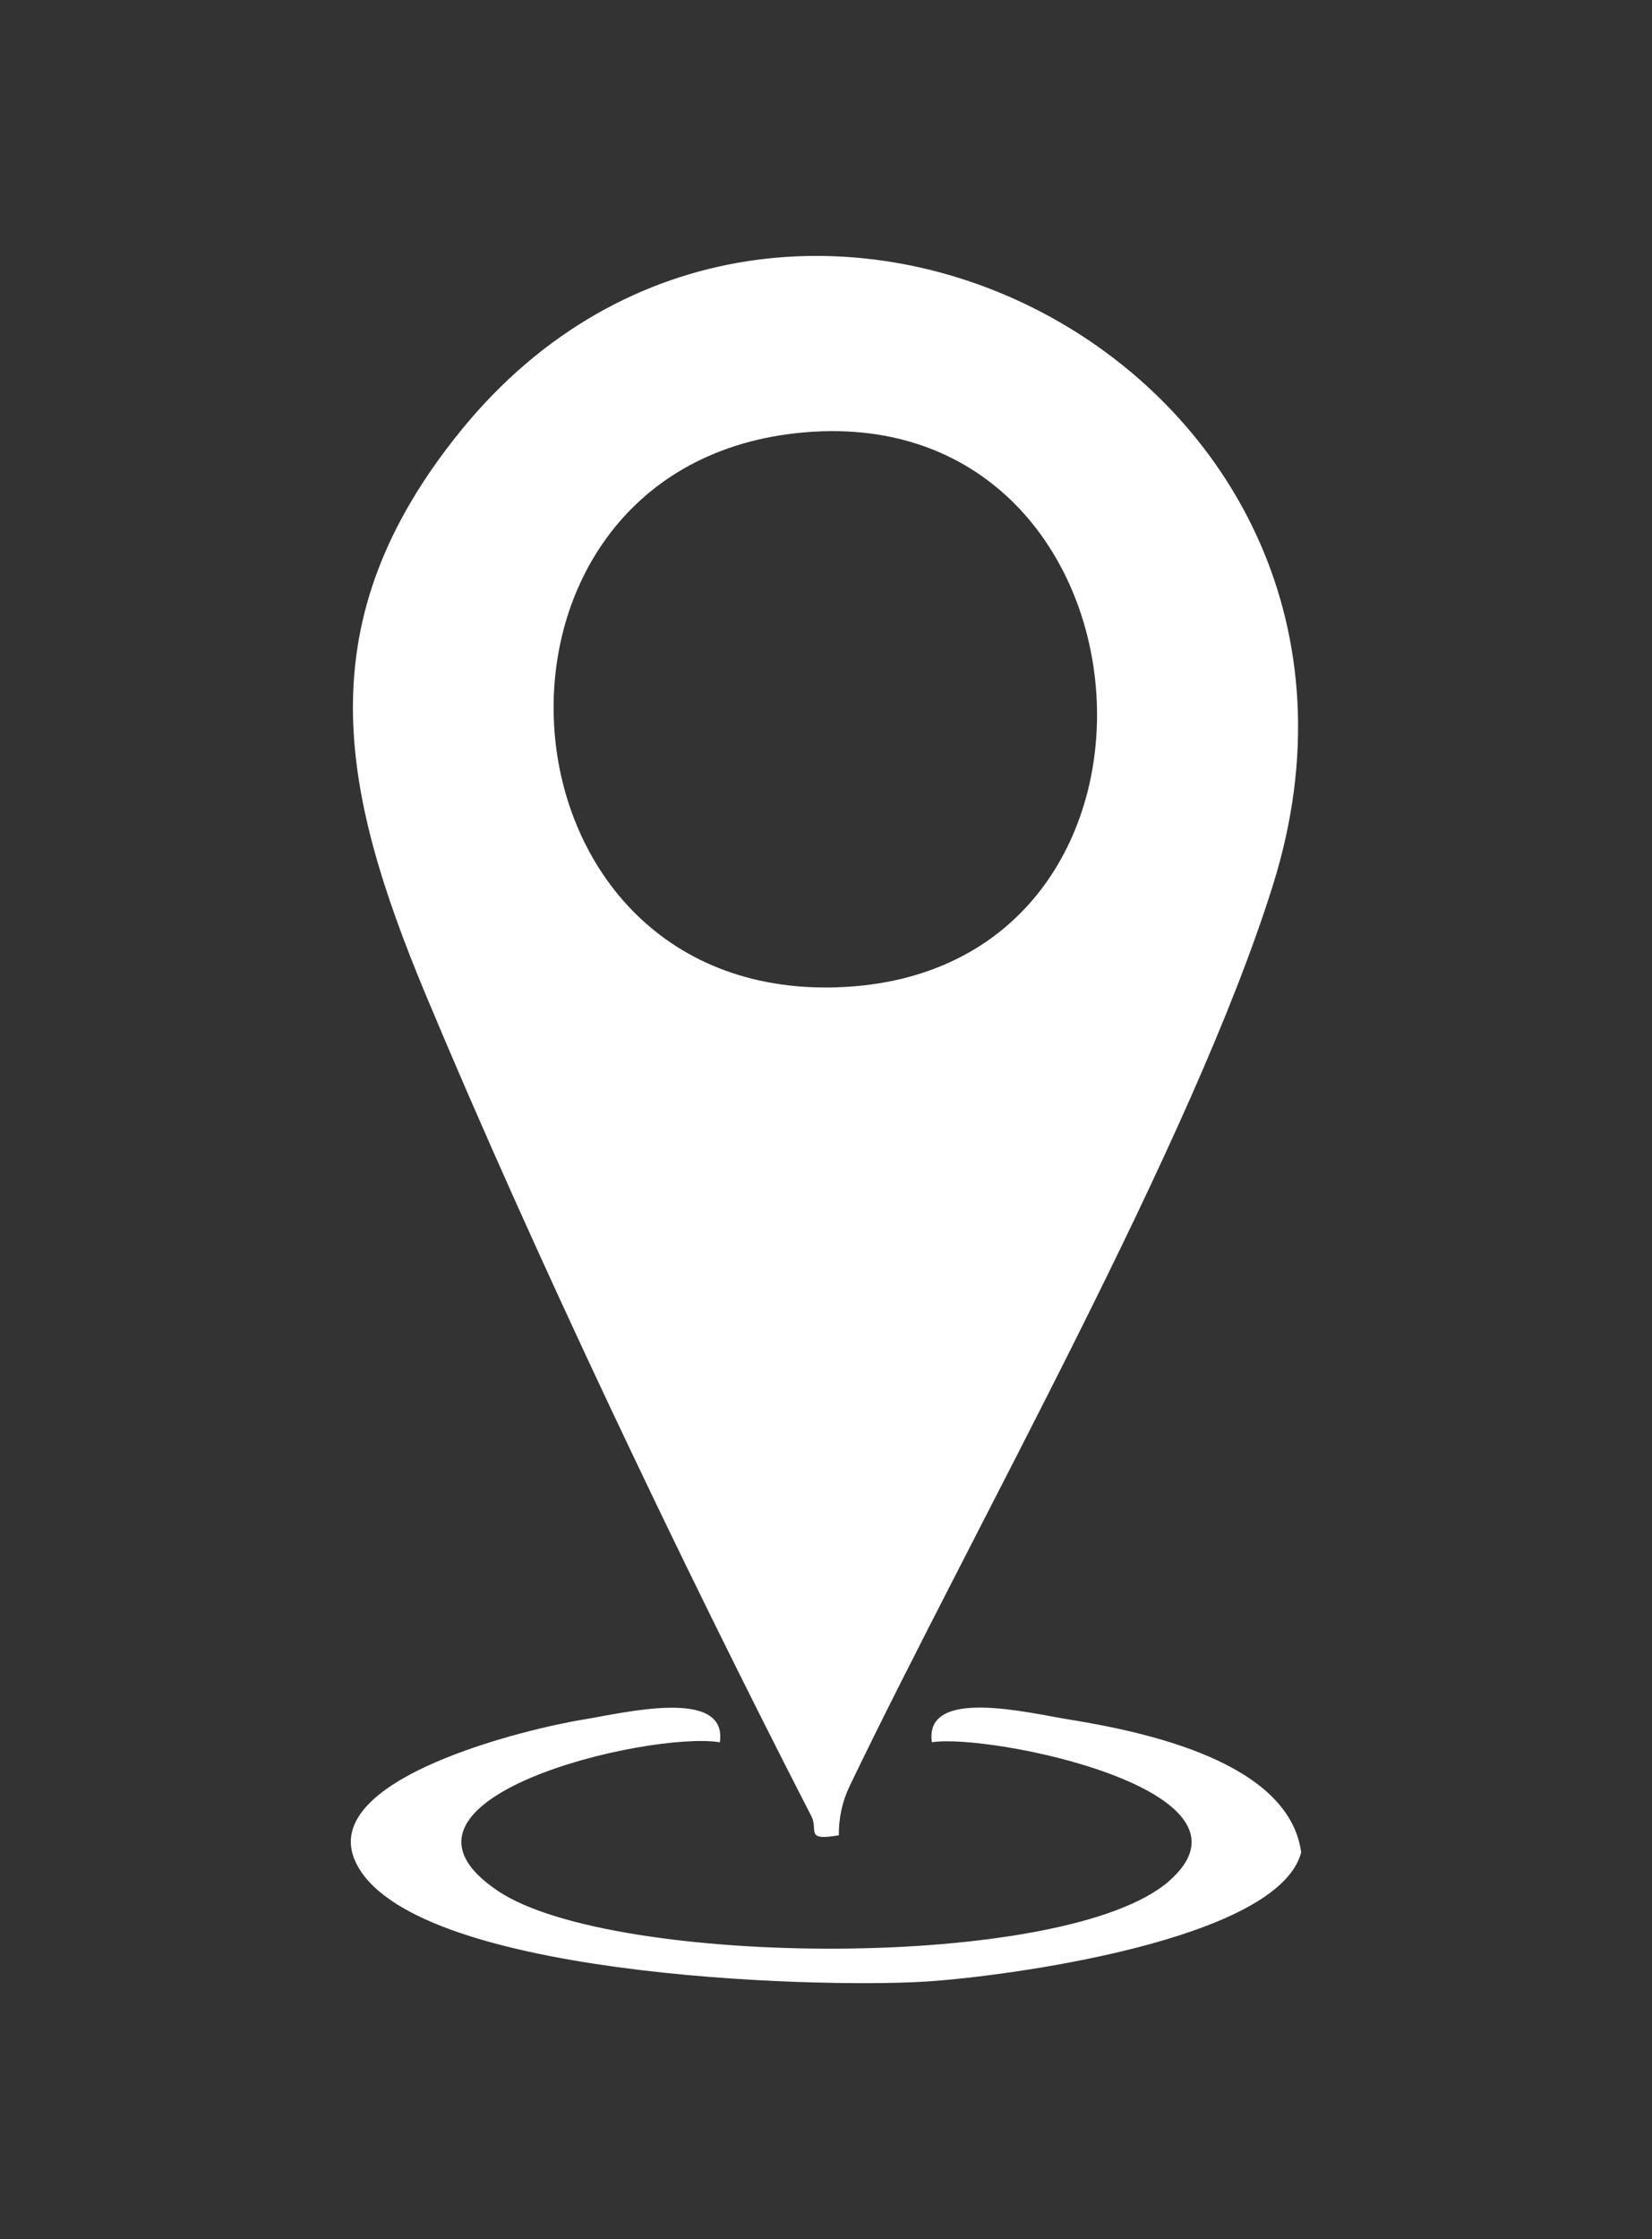 <svg id="katman_1" xmlns="http://www.w3.org/2000/svg" version="1.1" viewBox="0 0 124.27 168.32">
  
  <rect x="0" y="0" width="124.27" height="168.32" fill="#333333" stroke="none"/>
  
  <defs>
    <style>
      .st0 {
        fill: #fff;
      }
    </style>
  </defs>
  <path class="st0" d="M63.11,137.96c-2.6.46-1.54-.38-2.07-1.42-9.69-18.84-20.83-42.19-28.98-61.68-6.53-15.63-9.05-28.18,2.65-42.54,24.37-29.89,73.08-4.34,61.06,34.17-6.06,19.41-22.56,48.43-31.87,67.8-.55,1.15-.81,2.4-.8,3.67ZM59.92,32.56c-26.23,2.85-23.54,43.15,3.67,41.63,27.49-1.54,23.99-44.64-3.67-41.63Z"></path>
  <path class="st0" d="M54.15,130.97c-5.37-.86-27.06,4.27-16.66,11.2,8.63,5.74,42.77,6.03,50.48-.79s-13.59-11.1-17.87-10.41c-.61-4.17,7.28-2.2,10.2-1.73,5.84.94,16.66,3.2,17.58,10.01-1.74,6.64-22.33,9.34-28.24,9.71-8.52.53-38.98-.41-42.91-9.03-2.86-6.27,13.15-10.03,17.22-10.68,2.92-.47,10.81-2.44,10.2,1.73Z"></path>
</svg>